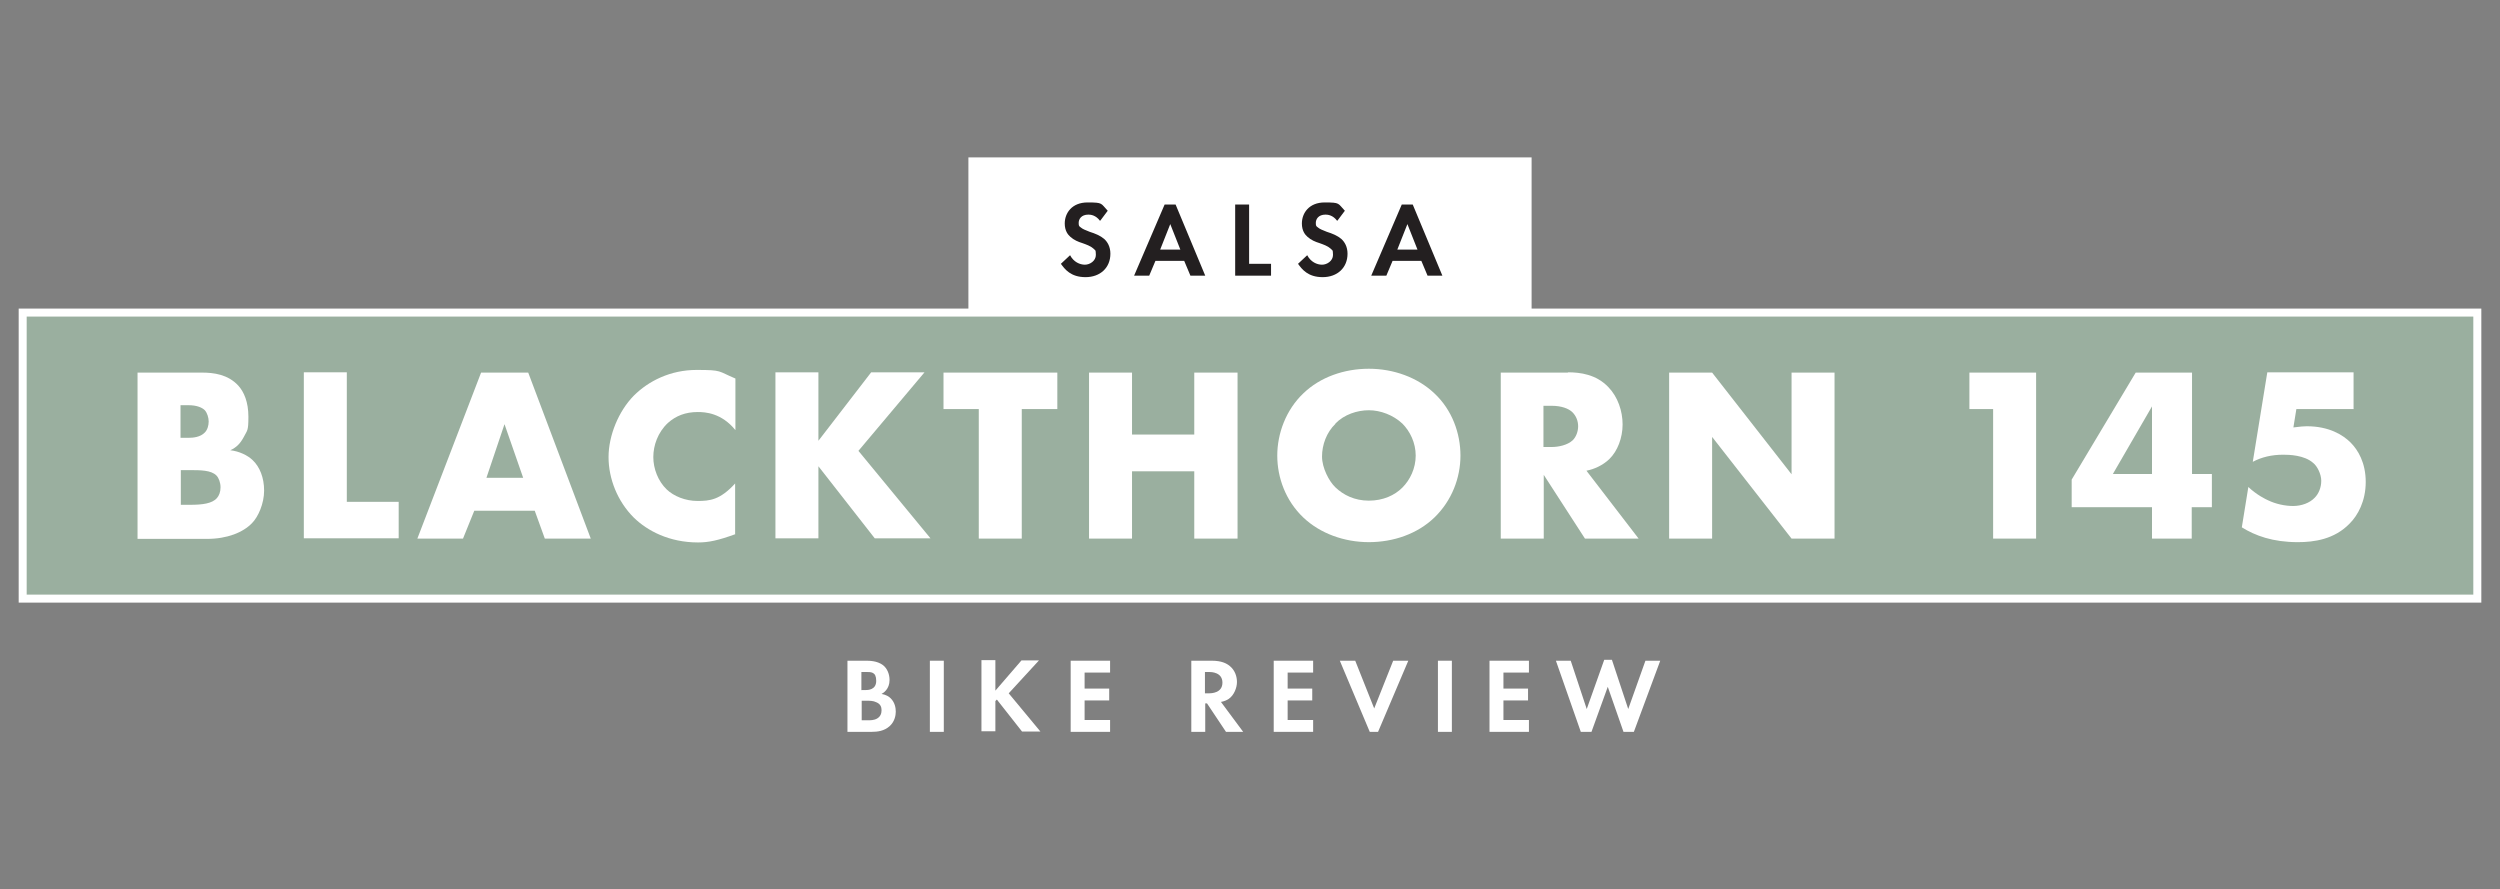 <?xml version="1.0" encoding="UTF-8"?>
<svg xmlns="http://www.w3.org/2000/svg" version="1.1" viewBox="0 0 843.4 300">
  <rect x="0" y="0" width="843.4" height="300" fill="#808080" stroke="none"/>
  <defs>
    <style>
      .cls-1 {
        fill: #9aaf9f;
      }

      .cls-2 {
        fill: #231f20;
      }

      .cls-3 {
        fill: #fff;
      }
    </style>
  </defs>
  <!-- Generator: Adobe Illustrator 28.7.5, SVG Export Plug-In . SVG Version: 1.2.0 Build 176)  -->
  <g>
    <g id="Layer_1">
      <g>
        <g>
          <rect class="cls-1" x="7.7" y="105.4" width="828.1" height="96.5"/>
          <path class="cls-3" d="M837.1,203.3H6.3v-99.2h830.8v99.2ZM9,200.6h825.4v-93.8H9v93.8Z"/>
        </g>
        <rect class="cls-3" x="326.7" y="53.1" width="190" height="52.3"/>
        <g>
          <path class="cls-2" d="M371.1,74.5c-1.4-1.9-3.1-2.1-3.9-2.1-2.5,0-3.3,1.6-3.3,2.8s.2,1.1.8,1.6c.6.5,1.4.8,2.9,1.4,1.9.6,3.6,1.3,4.9,2.4,1.1,1,2.1,2.6,2.1,5,0,4.7-3.4,7.9-8.4,7.9s-7-2.7-8.3-4.5l3.1-2.9c1.2,2.3,3.3,3.2,5,3.2s3.7-1.3,3.7-3.3-.3-1.5-.9-2.2c-.9-.8-2.3-1.3-3.7-1.8-1.3-.4-2.8-1-4-2.1-.8-.7-1.9-2-1.9-4.5,0-3.5,2.4-7.1,7.7-7.1s4.4.3,6.8,2.8l-2.4,3.2Z"/>
          <path class="cls-2" d="M399.5,88h-9.7l-2.1,5h-5.1l10.3-24h3.7l10,24h-5l-2.1-5ZM398.2,84.2l-3.4-8.6-3.4,8.6h6.8Z"/>
          <path class="cls-2" d="M421.4,69v20h7.4v4h-12.1v-24h4.7Z"/>
          <path class="cls-2" d="M451.1,74.5c-1.4-1.9-3.1-2.1-3.9-2.1-2.5,0-3.3,1.6-3.3,2.8s.2,1.1.8,1.6c.6.5,1.4.8,2.9,1.4,1.9.6,3.6,1.3,4.9,2.4,1.1,1,2.1,2.6,2.1,5,0,4.7-3.4,7.9-8.4,7.9s-7-2.7-8.3-4.5l3.1-2.9c1.2,2.3,3.3,3.2,5,3.2s3.7-1.3,3.7-3.3-.3-1.5-.9-2.2c-.9-.8-2.3-1.3-3.7-1.8-1.3-.4-2.8-1-4-2.1-.8-.7-1.9-2-1.9-4.5,0-3.5,2.4-7.1,7.7-7.1s4.4.3,6.8,2.8l-2.4,3.2Z"/>
          <path class="cls-2" d="M479.5,88h-9.7l-2.1,5h-5.1l10.3-24h3.7l10,24h-5l-2.1-5ZM478.2,84.2l-3.4-8.6-3.4,8.6h6.8Z"/>
        </g>
        <g>
          <path class="cls-3" d="M292,222.9c1.3,0,3.9,0,5.9,1.5,1.4,1.1,2.2,3,2.2,5,0,3.1-2.1,4.4-2.7,4.7,1.6.3,2.5.9,3.1,1.5,1.4,1.4,1.7,3.2,1.7,4.5s-.4,3.4-2.1,4.9c-1.8,1.6-4,1.9-6.1,1.9h-8.1v-24h5.9ZM290.7,232.8h1.3c.7,0,3.6,0,3.6-3.1s-1.7-3-3.6-3h-1.4v6.2ZM290.7,243h2c.9,0,2.2,0,3.2-.6,1.2-.7,1.5-1.8,1.5-2.8s-.3-2.1-1.8-2.7c-1-.5-2.2-.5-3.2-.5h-1.7v6.6Z"/>
          <path class="cls-3" d="M318.4,222.9v24h-4.7v-24h4.7Z"/>
          <path class="cls-3" d="M335.8,233l8.8-10.2h5.9l-10.2,11.1,10.7,12.9h-6.2l-8.5-10.8-.5.5v10.2h-4.7v-24h4.7v10.2Z"/>
          <path class="cls-3" d="M374.5,226.9h-8.6v5.4h8.3v4h-8.3v6.6h8.6v4h-13.3v-24h13.3v4Z"/>
          <path class="cls-3" d="M408.8,222.9c3.3,0,5,.9,6.1,1.8,1.8,1.5,2.4,3.6,2.4,5.4s-.9,4.4-2.8,5.7c-.6.4-1.5.8-2.6,1l7.5,10.1h-5.8l-6.4-9.6h-.6v9.6h-4.7v-24h6.9ZM406.5,233.9h1.3c.9,0,4.6-.1,4.6-3.6s-3.7-3.6-4.5-3.6h-1.4v7.2Z"/>
          <path class="cls-3" d="M443,226.9h-8.6v5.4h8.3v4h-8.3v6.6h8.6v4h-13.3v-24h13.3v4Z"/>
          <path class="cls-3" d="M457.2,222.9l6.4,16.1,6.4-16.1h5.1l-10.2,24h-2.8l-10.1-24h5.1Z"/>
          <path class="cls-3" d="M489.8,222.9v24h-4.7v-24h4.7Z"/>
          <path class="cls-3" d="M515.8,226.9h-8.6v5.4h8.3v4h-8.3v6.6h8.6v4h-13.3v-24h13.3v4Z"/>
          <path class="cls-3" d="M536.8,246.9h-3.5l-8.4-24h5l5.4,16.3,5.9-16.6h2.6l5.5,16.6,5.8-16.3h5l-8.9,24h-3.5l-5.3-15.2-5.5,15.2Z"/>
        </g>
        <g>
          <path class="cls-3" d="M46.4,181.7v-56h21.7c4,0,8.8.6,12.3,4.4,1.9,2.1,3.4,5.5,3.4,10.5s-.4,4.5-1.6,6.9c-1.2,2.2-2.4,3.4-4.5,4.4,2.9.3,5.9,1.7,7.6,3.4,2.3,2.2,3.8,5.8,3.8,10.2s-2,8.9-4.1,11c-3,3.1-8.3,5.3-15.2,5.3h-23.4ZM60.9,147.7h2.7c1.5,0,4-.2,5.5-1.8.9-.9,1.3-2.4,1.3-3.7s-.5-2.9-1.3-3.8c-.9-.9-2.7-1.7-5.5-1.7h-2.7v10.9ZM60.9,170.3h3.3c4,0,7.4-.4,9-2.3.7-.8,1.2-2,1.2-3.6s-.6-3.2-1.4-4c-1.8-1.8-5.4-1.8-9-1.8h-3v11.8Z"/>
          <path class="cls-3" d="M117,125.6v43.7h17.5v12.3h-32v-56h14.5Z"/>
          <path class="cls-3" d="M180.3,172.3h-20.3l-3.8,9.4h-15.4l21.5-56h15.9l21.1,56h-15.5l-3.4-9.4ZM176.5,161.2l-6.3-18.1-6.1,18.1h12.4Z"/>
          <path class="cls-3" d="M248.1,180.2c-5.8,2.1-9,2.8-12.6,2.8-9.7,0-17.1-3.9-21.7-8.4-5.5-5.5-8.5-13.1-8.5-20.4s3.4-15.5,8.5-20.7c5-5,12.4-8.7,21.2-8.7s7.1.4,13.1,2.9v17.4c-4.7-5.8-10.2-6.1-12.7-6.1-4.2,0-7.4,1.3-10.1,3.7-3.4,3.2-4.9,7.6-4.9,11.5s1.6,8.1,4.5,10.9c2.4,2.3,6.3,3.9,10.4,3.9s7.6-.3,12.7-5.9v17.2Z"/>
          <path class="cls-3" d="M276.1,148.7l17.8-23.1h18l-22.3,26.5,24.3,29.5h-18.8l-19-24.3v24.3h-14.5v-56h14.5v23.1Z"/>
          <path class="cls-3" d="M344.7,138v43.7h-14.5v-43.7h-11.9v-12.3h38.4v12.3h-11.9Z"/>
          <path class="cls-3" d="M381.9,146.6h21v-20.9h14.6v56h-14.6v-22.7h-21v22.7h-14.5v-56h14.5v20.9Z"/>
          <path class="cls-3" d="M483.9,174.6c-5.7,5.5-13.8,8.3-22.1,8.3s-16.4-2.9-22.1-8.3c-6-5.7-8.8-13.5-8.8-20.9s2.9-15.4,8.8-21c5.7-5.5,13.8-8.3,22.1-8.3s16.4,2.9,22.1,8.3c6,5.6,8.8,13.5,8.8,21s-2.9,15.2-8.8,20.9ZM450.5,143c-3,2.9-4.5,7.1-4.5,11s2.4,8.4,4.5,10.4c2.7,2.6,6.5,4.5,11.3,4.5s8.7-1.8,11.3-4.4,4.5-6.5,4.5-10.8-1.9-8.2-4.5-10.8c-3.1-2.9-7.4-4.5-11.3-4.5s-8.3,1.4-11.3,4.5Z"/>
          <path class="cls-3" d="M528.9,125.6c4.2,0,9.6.7,13.7,5,3.2,3.3,4.8,8.1,4.8,12.6s-1.7,9-4.5,11.7c-2.2,2.1-5.1,3.4-7.7,3.9l17.6,22.9h-18.1l-13.9-21.5v21.5h-14.5v-56h22.7ZM520.7,150.8h2.8c2.2,0,5.3-.6,7.1-2.3,1.1-1.1,1.8-2.9,1.8-4.7s-.7-3.5-1.9-4.7c-1.3-1.3-3.8-2.2-7-2.2h-2.8v13.9Z"/>
          <path class="cls-3" d="M563.1,181.7v-56h14.5l26.8,34.3v-34.3h14.5v56h-14.5l-26.8-34.3v34.3h-14.5Z"/>
          <path class="cls-3" d="M672.4,138h-8v-12.3h22.5v56h-14.5v-43.7Z"/>
          <path class="cls-3" d="M739.4,159.9h6.8v11.2h-6.8v10.6h-13.4v-10.6h-27.1v-9.3l21.6-36.1h19v34.3ZM726,159.9v-22.8l-13.2,22.8h13.2Z"/>
          <path class="cls-3" d="M794.1,138h-19.4l-1,6.2c2.1-.3,3.8-.4,4.5-.4,7.5,0,12.2,2.9,14.8,5.5,2.5,2.5,5.1,6.8,5.1,13.3s-2.7,11.3-5.4,14c-5.2,5.4-12.1,6.3-17.5,6.3-8.5,0-14.4-2.2-18.9-5l2.2-13.6c2.9,2.7,5.8,4.1,6.7,4.5,2.5,1.2,5.6,1.9,8.4,1.9s5.6-1,7.3-2.8c1.3-1.3,2.2-3.4,2.2-5.7s-1.4-5-2.7-6c-3-2.7-8.2-2.8-10.1-2.8-3.9,0-7.3.8-10.3,2.4l4.9-30.2h29.1v12.3Z"/>
        </g>
      </g>
    </g>
  </g>
</svg>